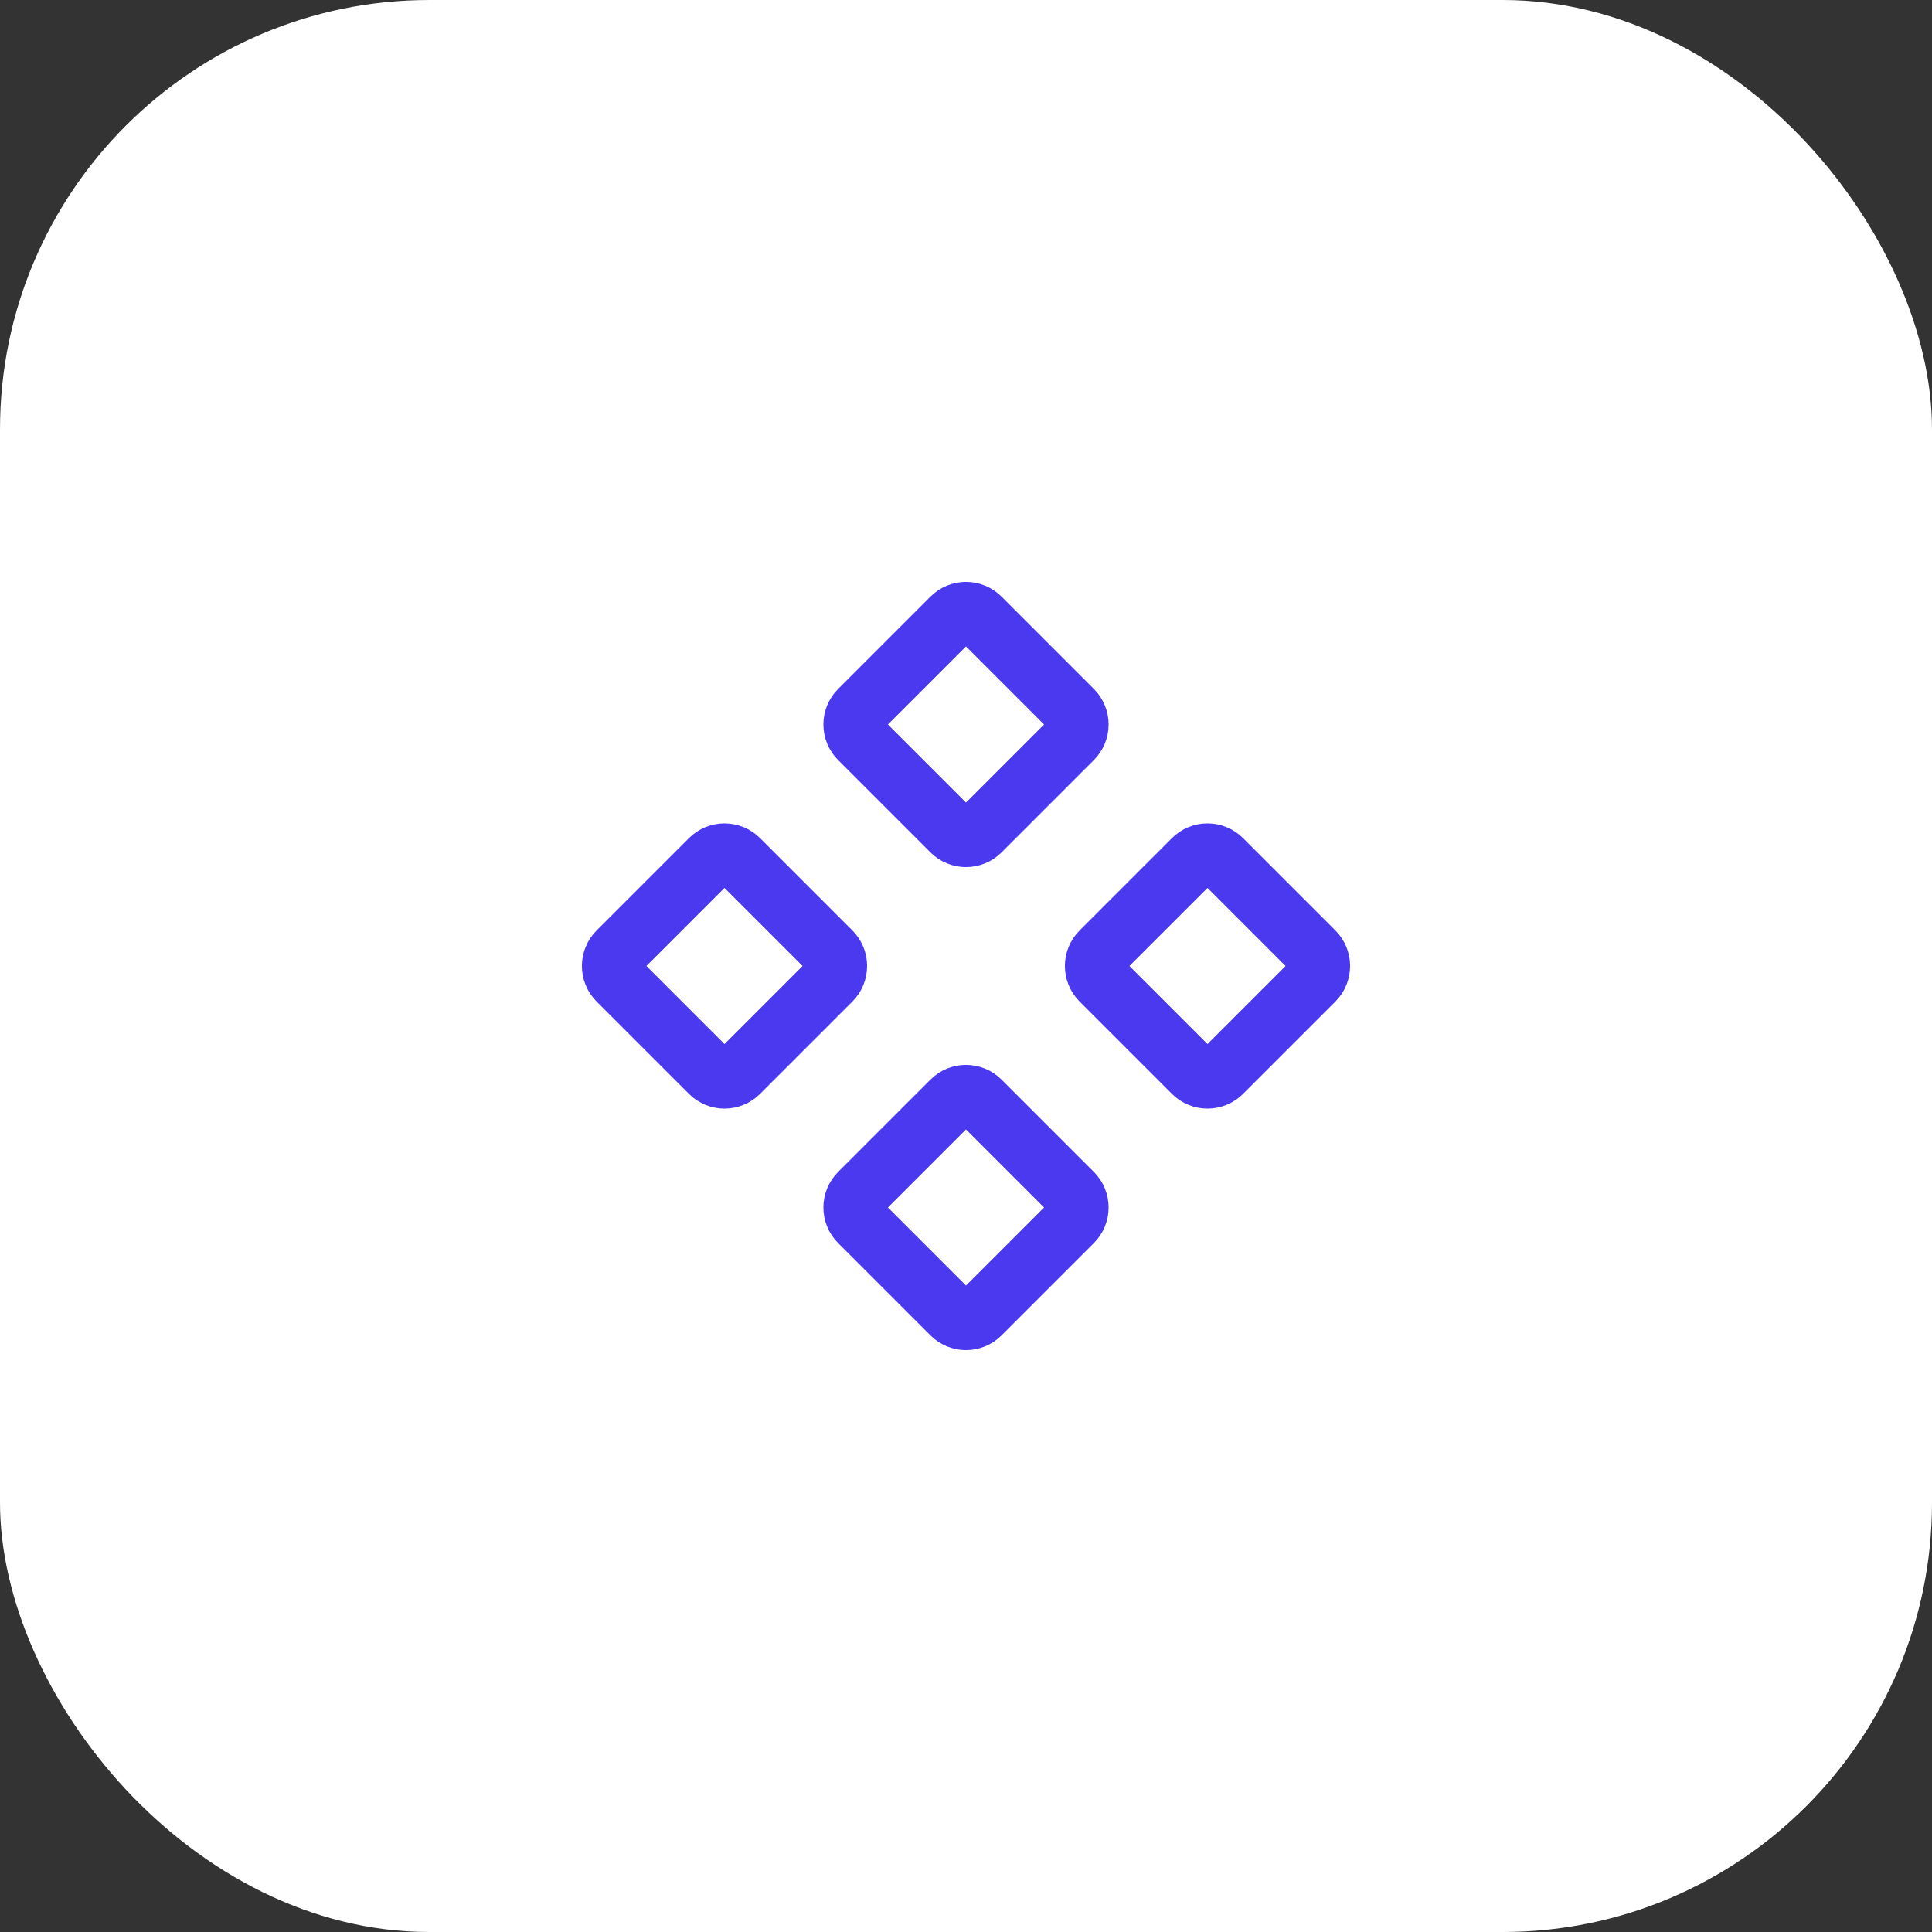 <?xml version="1.0" encoding="utf-8"?>
<svg xmlns="http://www.w3.org/2000/svg" fill="none" height="100%" overflow="visible" preserveAspectRatio="none" style="display: block;" viewBox="0 0 48 48" width="100%">
<rect x="0" y="0" width="48" height="48" fill="#333333" stroke="none"/>
<g id="Frame 3014">
<rect fill="white" height="48" rx="10.667" width="48"/>
<g clip-path="url(#clip0_0_1406)" id="component">
<g id="Vector">
</g>
<path d="M15.354 23.646C15.158 23.842 15.158 24.158 15.354 24.354L17.646 26.646C17.842 26.842 18.158 26.842 18.354 26.646L20.646 24.354C20.842 24.158 20.842 23.842 20.646 23.646L18.354 21.354C18.158 21.158 17.842 21.158 17.646 21.354L15.354 23.646Z" id="Vector_2" stroke="#4B39EF" stroke-linecap="round" stroke-linejoin="round" stroke-width="1.5"/>
<path d="M27.354 23.646C27.158 23.842 27.158 24.158 27.354 24.354L29.646 26.646C29.842 26.842 30.158 26.842 30.354 26.646L32.646 24.354C32.842 24.158 32.842 23.842 32.646 23.646L30.354 21.354C30.158 21.158 29.842 21.158 29.646 21.354L27.354 23.646Z" id="Vector_3" stroke="#4B39EF" stroke-linecap="round" stroke-linejoin="round" stroke-width="1.5"/>
<path d="M21.354 17.646C21.158 17.842 21.158 18.158 21.354 18.354L23.646 20.646C23.842 20.842 24.158 20.842 24.354 20.646L26.646 18.354C26.842 18.158 26.842 17.842 26.646 17.646L24.354 15.354C24.158 15.158 23.842 15.158 23.646 15.354L21.354 17.646Z" id="Vector_4" stroke="#4B39EF" stroke-linecap="round" stroke-linejoin="round" stroke-width="1.5"/>
<path d="M21.354 29.646C21.158 29.842 21.158 30.158 21.354 30.354L23.646 32.646C23.842 32.842 24.158 32.842 24.354 32.646L26.646 30.354C26.842 30.158 26.842 29.842 26.646 29.646L24.354 27.354C24.158 27.158 23.842 27.158 23.646 27.354L21.354 29.646Z" id="Vector_5" stroke="#4B39EF" stroke-linecap="round" stroke-linejoin="round" stroke-width="1.5"/>
</g>
</g>
<defs>
<clipPath id="clip0_0_1406">
<rect fill="white" height="24" transform="translate(12 12)" width="24"/>
</clipPath>
</defs>
</svg>